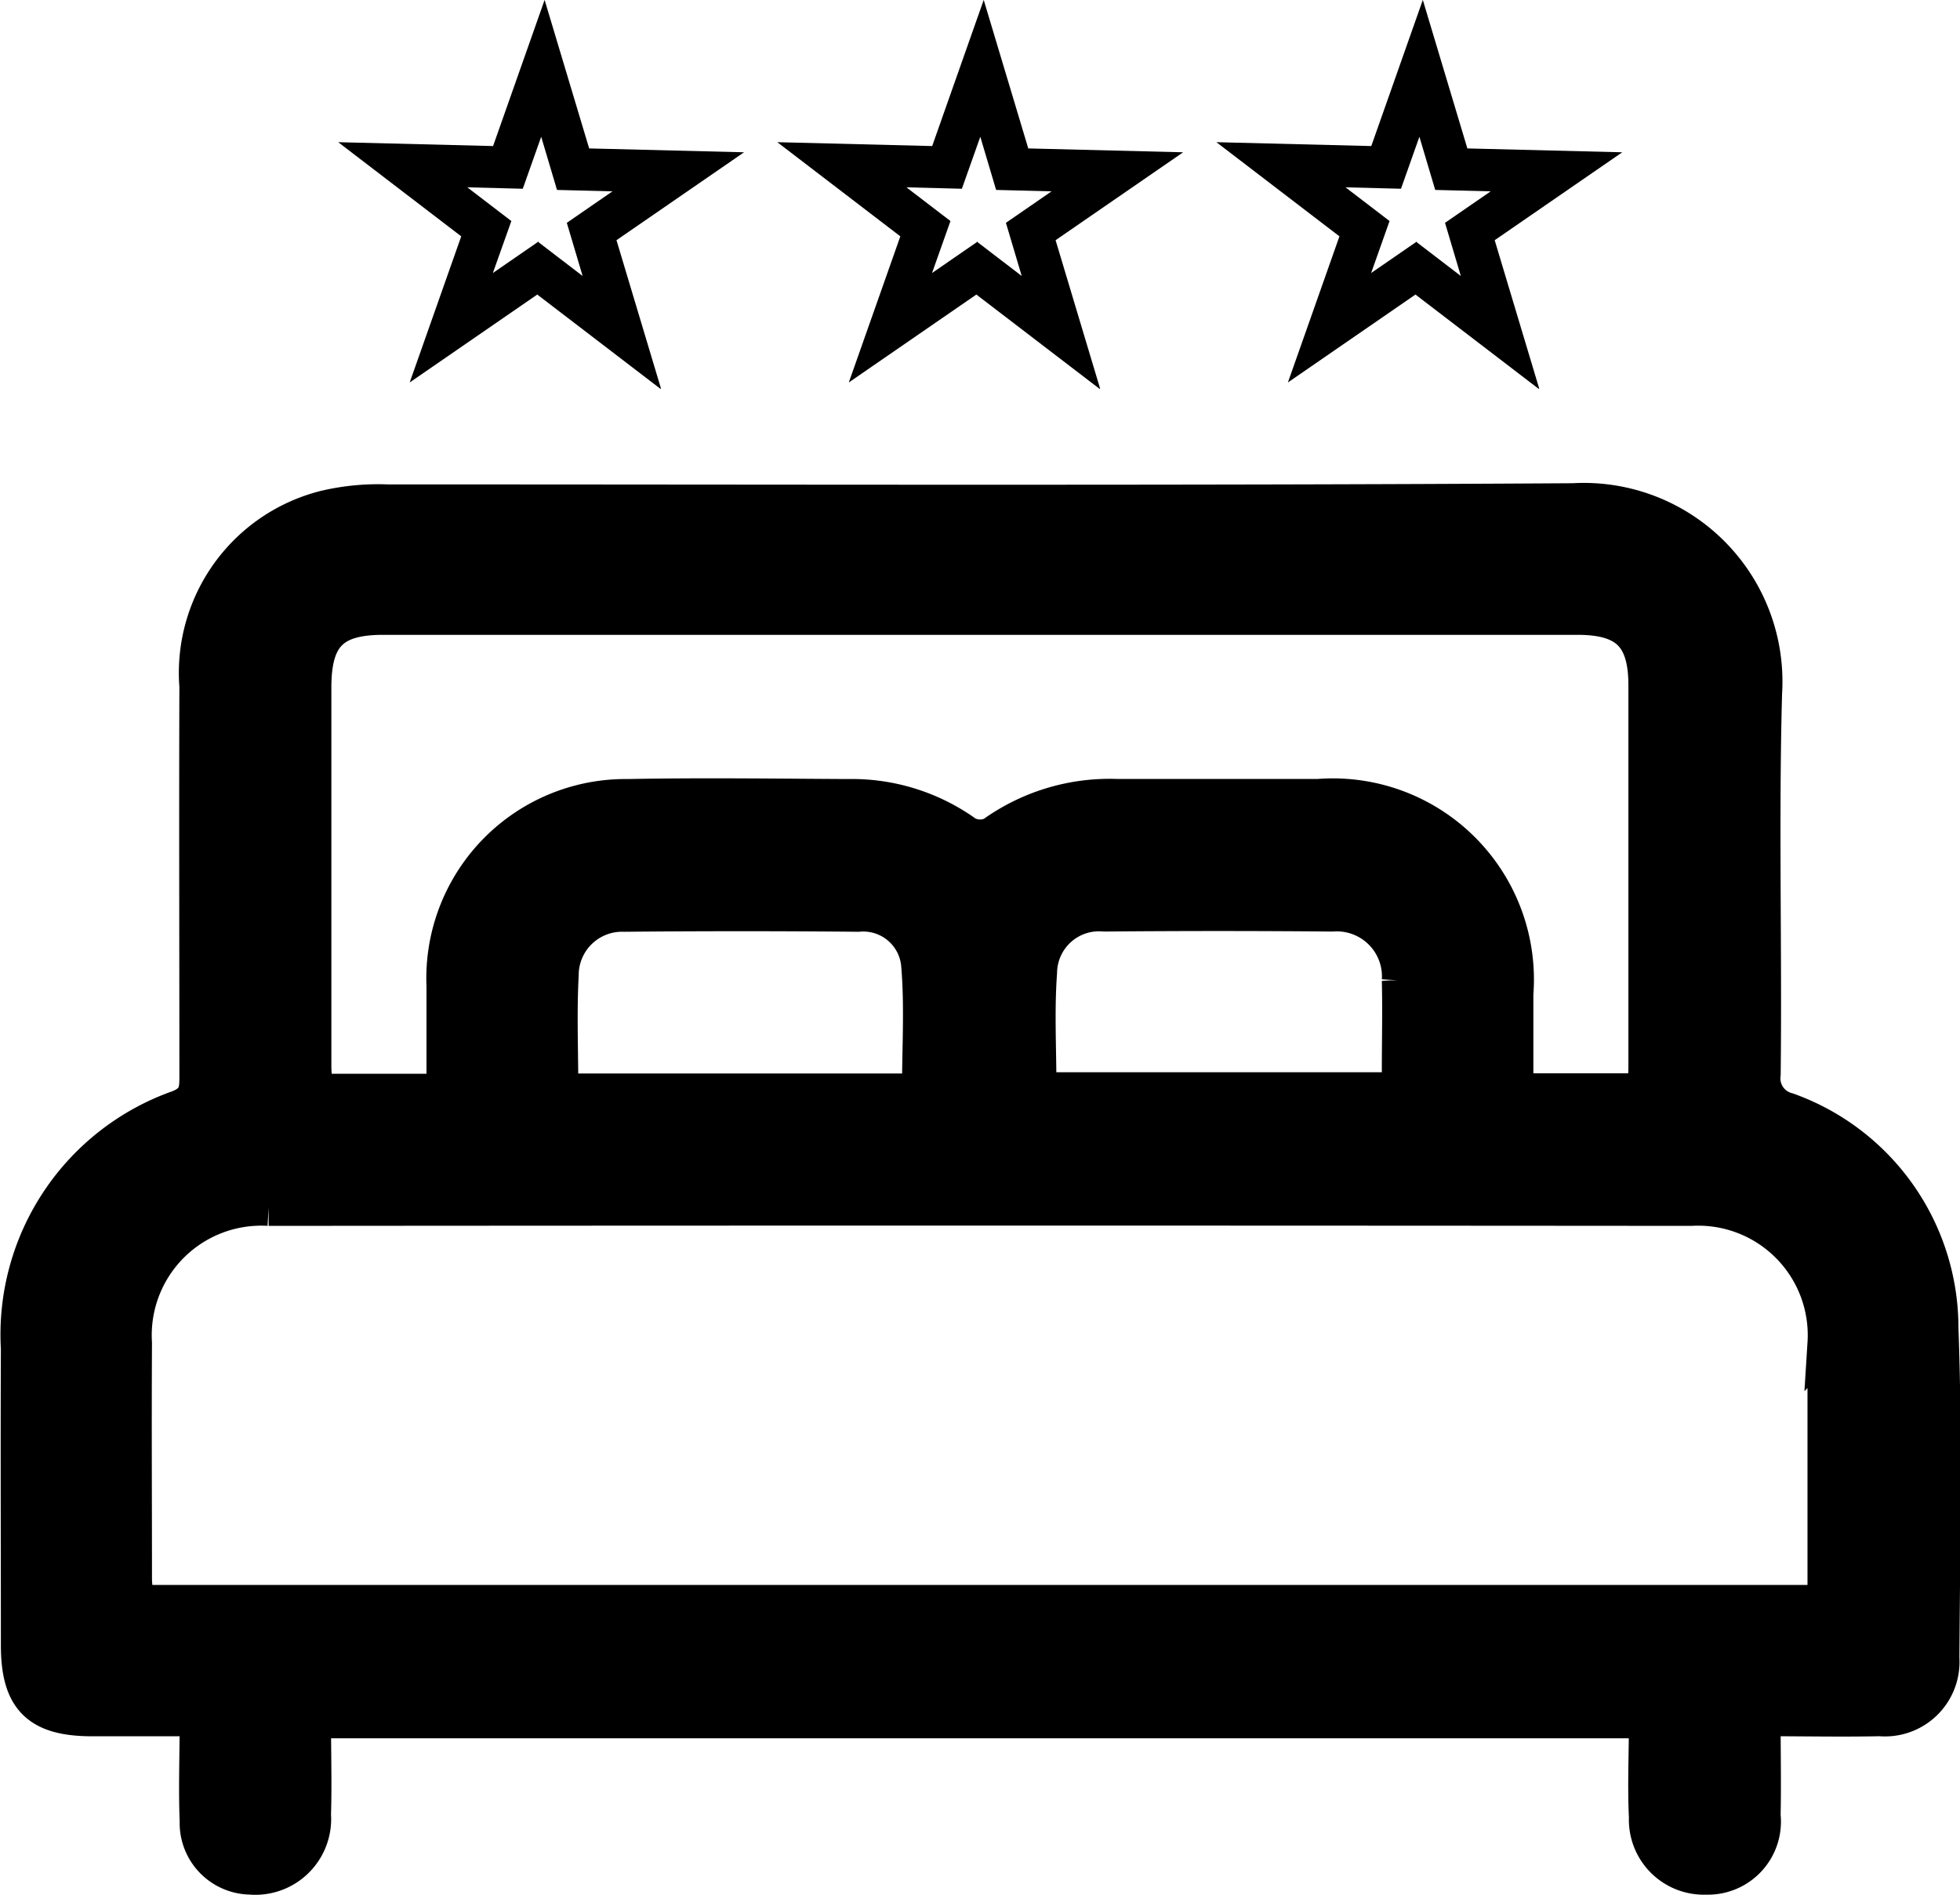 <svg xmlns="http://www.w3.org/2000/svg" width="26.398" height="25.522" viewBox="0 0 26.398 25.522">
  <g id="accomodation-grade" transform="translate(-178.561 -212.14)">
    <path id="Path_3189" data-name="Path 3189" d="M202.293,417.1c0,.487.009.9,0,1.319a.734.734,0,0,1-.753.815.76.76,0,0,1-.79-.792c-.021-.428,0-.858,0-1.314H182.769c0,.427.013.854,0,1.279a.771.771,0,0,1-.838.826.714.714,0,0,1-.7-.738c-.018-.442,0-.886,0-1.394-.5,0-.962,0-1.427,0-.72,0-.98-.259-.981-.971,0-1.334-.006-2.669,0-4a3.226,3.226,0,0,1,2.152-3.234c.263-.106.252-.266.252-.47,0-1.739-.006-3.477,0-5.216a2.277,2.277,0,0,1,1.715-2.389,3.113,3.113,0,0,1,.839-.08c5.324,0,10.647.017,15.97-.016a2.425,2.425,0,0,1,2.562,2.571c-.047,1.71,0,3.423-.019,5.135a.455.455,0,0,0,.337.5,3.1,3.1,0,0,1,2.057,2.922c.054,1.48.022,2.964.013,4.447a.754.754,0,0,1-.821.8c-.509.011-1.019,0-1.58,0Zm.862-1.542c0-1.194,0-2.349,0-3.5a1.725,1.725,0,0,0-1.818-1.831q-9.579-.008-19.158,0a1.725,1.725,0,0,0-1.821,1.829c-.006,1.064,0,2.129,0,3.193a2.94,2.94,0,0,0,.033.314h22.765Zm-18.6-6.889c0-.489,0-.957,0-1.425a2.434,2.434,0,0,1,2.47-2.535c.983-.019,1.968-.005,2.952,0a2.62,2.62,0,0,1,1.591.495.4.4,0,0,0,.369.009,2.681,2.681,0,0,1,1.669-.505c.9,0,1.806,0,2.709,0a2.459,2.459,0,0,1,2.648,2.645c0,.439,0,.878,0,1.319h1.761c.008-.127.019-.232.019-.336q0-2.568,0-5.136c0-.666-.26-.932-.93-.933q-8.047,0-16.094,0c-.693,0-.945.262-.945.958q0,2.548,0,5.1c0,.116.016.232.026.353h1.754Zm1.545.006h4.859c0-.589.038-1.167-.013-1.736a.763.763,0,0,0-.828-.673q-1.576-.015-3.152,0a.834.834,0,0,0-.861.833C186.078,407.612,186.1,408.124,186.1,408.678Zm6.437-.017h4.873c.005-.113.012-.194.012-.274,0-.4.01-.808,0-1.212a.857.857,0,0,0-.915-.909q-1.535-.014-3.071,0a.815.815,0,0,0-.888.8c-.038.52-.008,1.045-.008,1.593Z" transform="translate(0 -181.827)" stroke="#000" stroke-width="0.5"/>
    <path id="Path_3190" data-name="Path 3190" d="M303.228,217.375l-1.657-1.268-1.718,1.184.694-1.968-1.657-1.268,2.086.052.694-1.968.6,2,2.086.052-1.718,1.184.6,2Zm-1.639-1.972.593.454-.213-.716.615-.424-.747-.019-.213-.716-.248.7-.747-.019.593.454-.249.7.615-.424Z" transform="translate(-115.774 0)"/>
    <path id="Path_3191" data-name="Path 3191" d="M468.188,217.375l-1.657-1.268-1.718,1.184.694-1.968-1.657-1.268,2.086.052.694-1.968.6,2,2.086.052-1.718,1.184.6,2Zm-1.639-1.972.593.454-.213-.716.615-.424-.747-.019-.213-.716-.248.7-.747-.019.593.454-.248.7.615-.424Z" transform="translate(-274.82 0)"/>
    <path id="Path_3192" data-name="Path 3192" d="M633.147,217.375l-1.657-1.268-1.718,1.184.694-1.968-1.657-1.268,2.086.052.694-1.968.6,2,2.086.052-1.718,1.184.6,2Zm-1.639-1.972.593.454-.213-.716.615-.424-.747-.019-.213-.716-.248.7-.747-.019.593.454-.248.7.615-.424Z" transform="translate(-433.865 0)"/>
  </g>
</svg>
